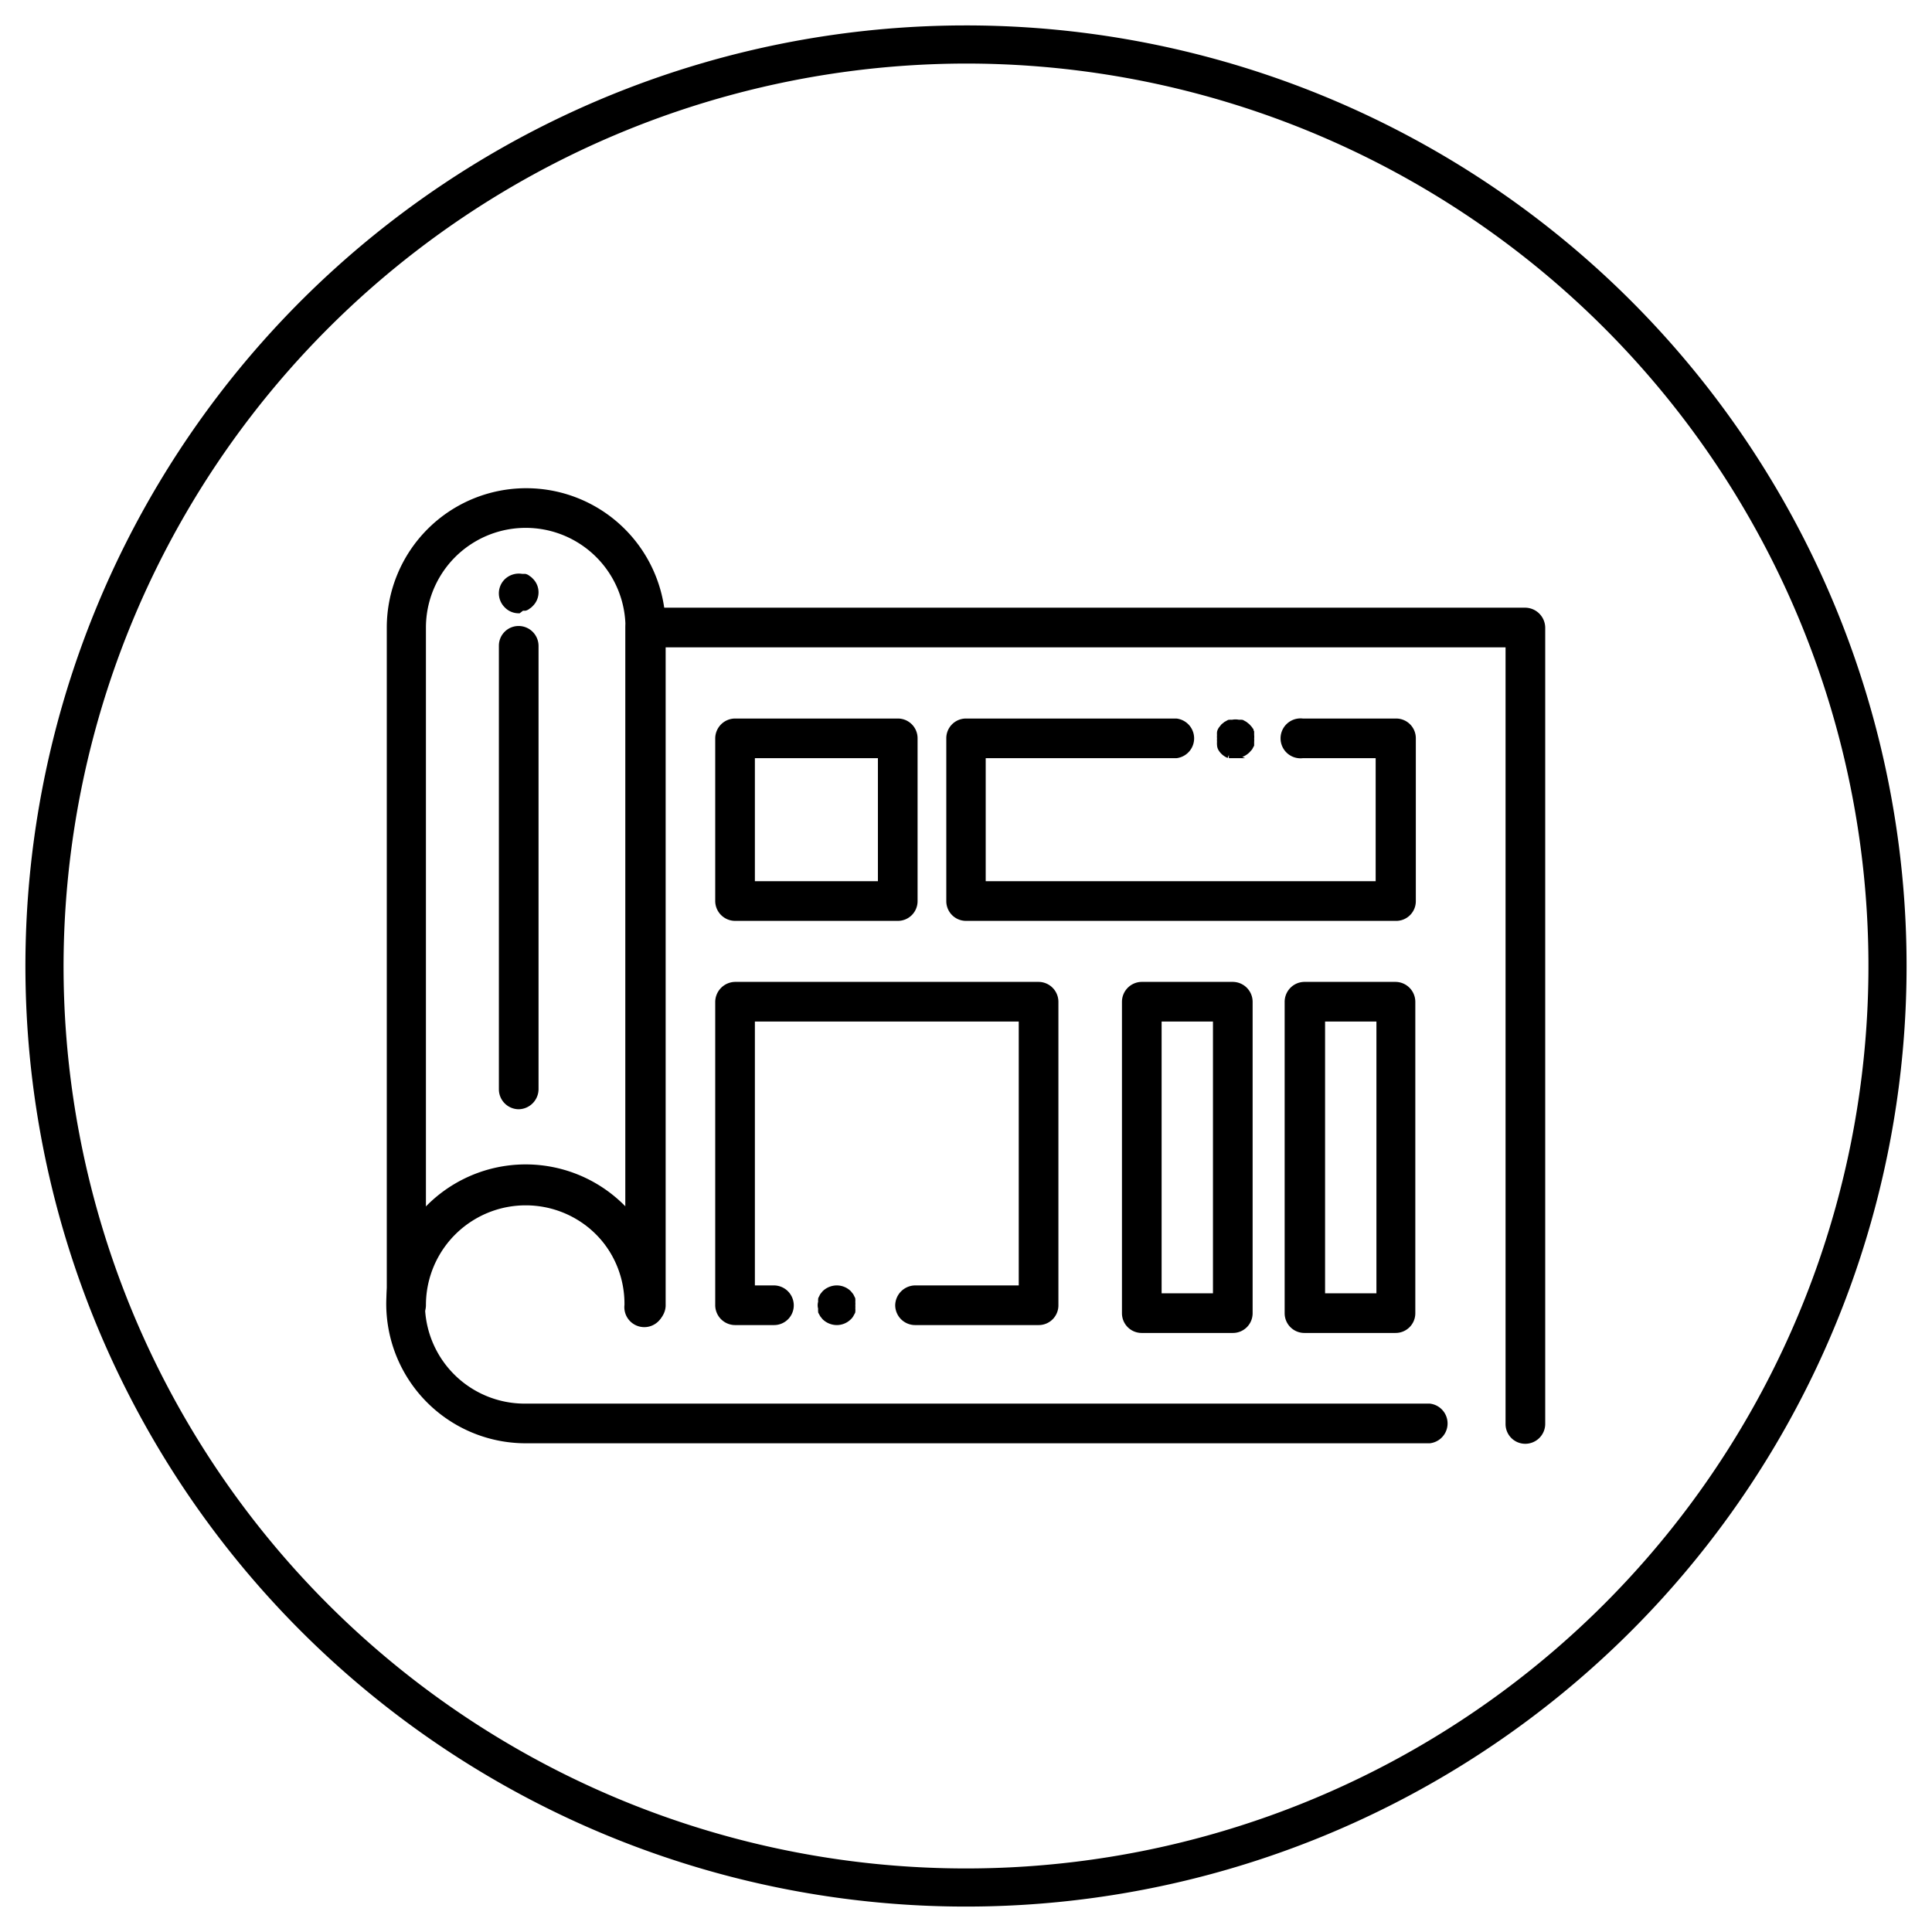 <?xml version="1.0" encoding="UTF-8"?> <svg xmlns="http://www.w3.org/2000/svg" id="Layer_1" data-name="Layer 1" viewBox="0 0 76 76"><defs><style>.cls-1{stroke:#000;stroke-miterlimit:10;stroke-width:0.25px;}</style></defs><title>Komplexné projekty stavieb 2</title><path class="cls-1" d="M25.38,52a.66.66,0,0,1-.65-.66,4.05,4.05,0,1,0-8.1,0A.66.66,0,0,1,16,52a.67.67,0,0,1-.66-.66V24.69a5.36,5.36,0,1,1,10.72,0V51.31A.66.66,0,0,1,25.38,52Zm-4.7-6a5.35,5.35,0,0,1,4.05,1.85V24.69a4.05,4.05,0,1,0-8.1,0V47.8A5.36,5.36,0,0,1,20.68,46Z"></path><path class="cls-1" d="M60,56.67a.65.65,0,0,1-.65-.66V25.34H26v26a.66.66,0,1,1-1.31,0,4.05,4.05,0,1,0-4.05,4h35.6a.66.66,0,0,1,0,1.31H20.68a5.36,5.36,0,1,1,4.05-8.87V24.69a.66.66,0,0,1,.65-.66H60a.67.67,0,0,1,.66.66V56A.66.66,0,0,1,60,56.67Z"></path><path class="cls-1" d="M35.32,36.1h-6.4a.66.66,0,0,1-.66-.65v-6.4a.66.66,0,0,1,.66-.66h6.4a.65.65,0,0,1,.65.66v6.4A.65.65,0,0,1,35.32,36.1Zm-5.75-1.31h5.09V29.7H29.57Z"></path><path class="cls-1" d="M40.85,52H36a.66.66,0,0,1-.66-.65.67.67,0,0,1,.66-.66H40.2V40.06H29.57V50.69h.87a.66.66,0,0,1,.66.66.65.65,0,0,1-.66.65H28.92a.66.66,0,0,1-.66-.65V39.41a.67.67,0,0,1,.66-.66H40.85a.66.66,0,0,1,.66.66V51.35A.65.65,0,0,1,40.85,52Z"></path><path class="cls-1" d="M32.92,52a.68.68,0,0,1-.47-.19l-.08-.1-.06-.11a.5.5,0,0,1,0-.13.4.4,0,0,1,0-.25.53.53,0,0,1,0-.12l.06-.12.08-.1a.68.68,0,0,1,.47-.19.66.66,0,0,1,.46.19l.08.1.06.12a.56.56,0,0,1,0,.12.53.53,0,0,1,0,.13.49.49,0,0,1,0,.12.5.5,0,0,1,0,.13l-.06.11a.39.39,0,0,1-.08.1A.66.66,0,0,1,32.92,52Z"></path><path class="cls-1" d="M54.89,36.1H38a.65.65,0,0,1-.65-.65v-6.4a.65.65,0,0,1,.65-.66h8.27a.66.66,0,0,1,0,1.31H38.65v5.09H54.24V29.7h-3a.66.66,0,1,1,0-1.31h3.67a.65.65,0,0,1,.66.66v6.4A.65.65,0,0,1,54.89,36.1Z"></path><path class="cls-1" d="M48.59,29.7h-.13l-.12,0a.62.62,0,0,1-.29-.24A.3.3,0,0,1,48,29.3a.56.56,0,0,1,0-.12.62.62,0,0,1,0-.13.53.53,0,0,1,0-.13.56.56,0,0,1,0-.12.34.34,0,0,1,.06-.12l.08-.1.1-.08.11-.06a.53.53,0,0,1,.12,0,.57.57,0,0,1,.26,0,.53.53,0,0,1,.12,0l.11.06.1.08.09.1.06.12,0,.12a.51.51,0,0,1,0,.13.69.69,0,0,1,0,.13l0,.12-.06.11-.09.1a.72.72,0,0,1-.21.14l-.12,0Z"></path><path class="cls-1" d="M48.5,52.31H44.91a.65.65,0,0,1-.65-.65V39.41a.66.66,0,0,1,.65-.66H48.5a.66.66,0,0,1,.65.66V51.66A.65.65,0,0,1,48.5,52.31ZM45.57,51h2.27V40.06H45.57Z"></path><path class="cls-1" d="M54.89,52.31H51.31a.65.65,0,0,1-.65-.65V39.41a.66.66,0,0,1,.65-.66h3.58a.66.66,0,0,1,.66.66V51.66A.65.65,0,0,1,54.89,52.31ZM52,51h2.27V40.06H52Z"></path><path class="cls-1" d="M20.4,43.51a.66.66,0,0,1-.65-.66V25.41a.65.65,0,0,1,.65-.66.66.66,0,0,1,.66.66V42.85A.67.67,0,0,1,20.4,43.51Z"></path><path class="cls-1" d="M20.4,24a.63.63,0,0,1-.46-.2.65.65,0,0,1,0-.92.67.67,0,0,1,.59-.18l.12,0a.24.24,0,0,1,.11.06.39.39,0,0,1,.1.08.63.63,0,0,1,0,.92.39.39,0,0,1-.1.08.24.24,0,0,1-.11.06l-.12,0Z"></path><path d="M38,2.5A35.5,35.5,0,1,1,2.5,38,35.55,35.55,0,0,1,38,2.5M38,1A37,37,0,1,0,75,38,37,37,0,0,0,38,1Z"></path></svg> 